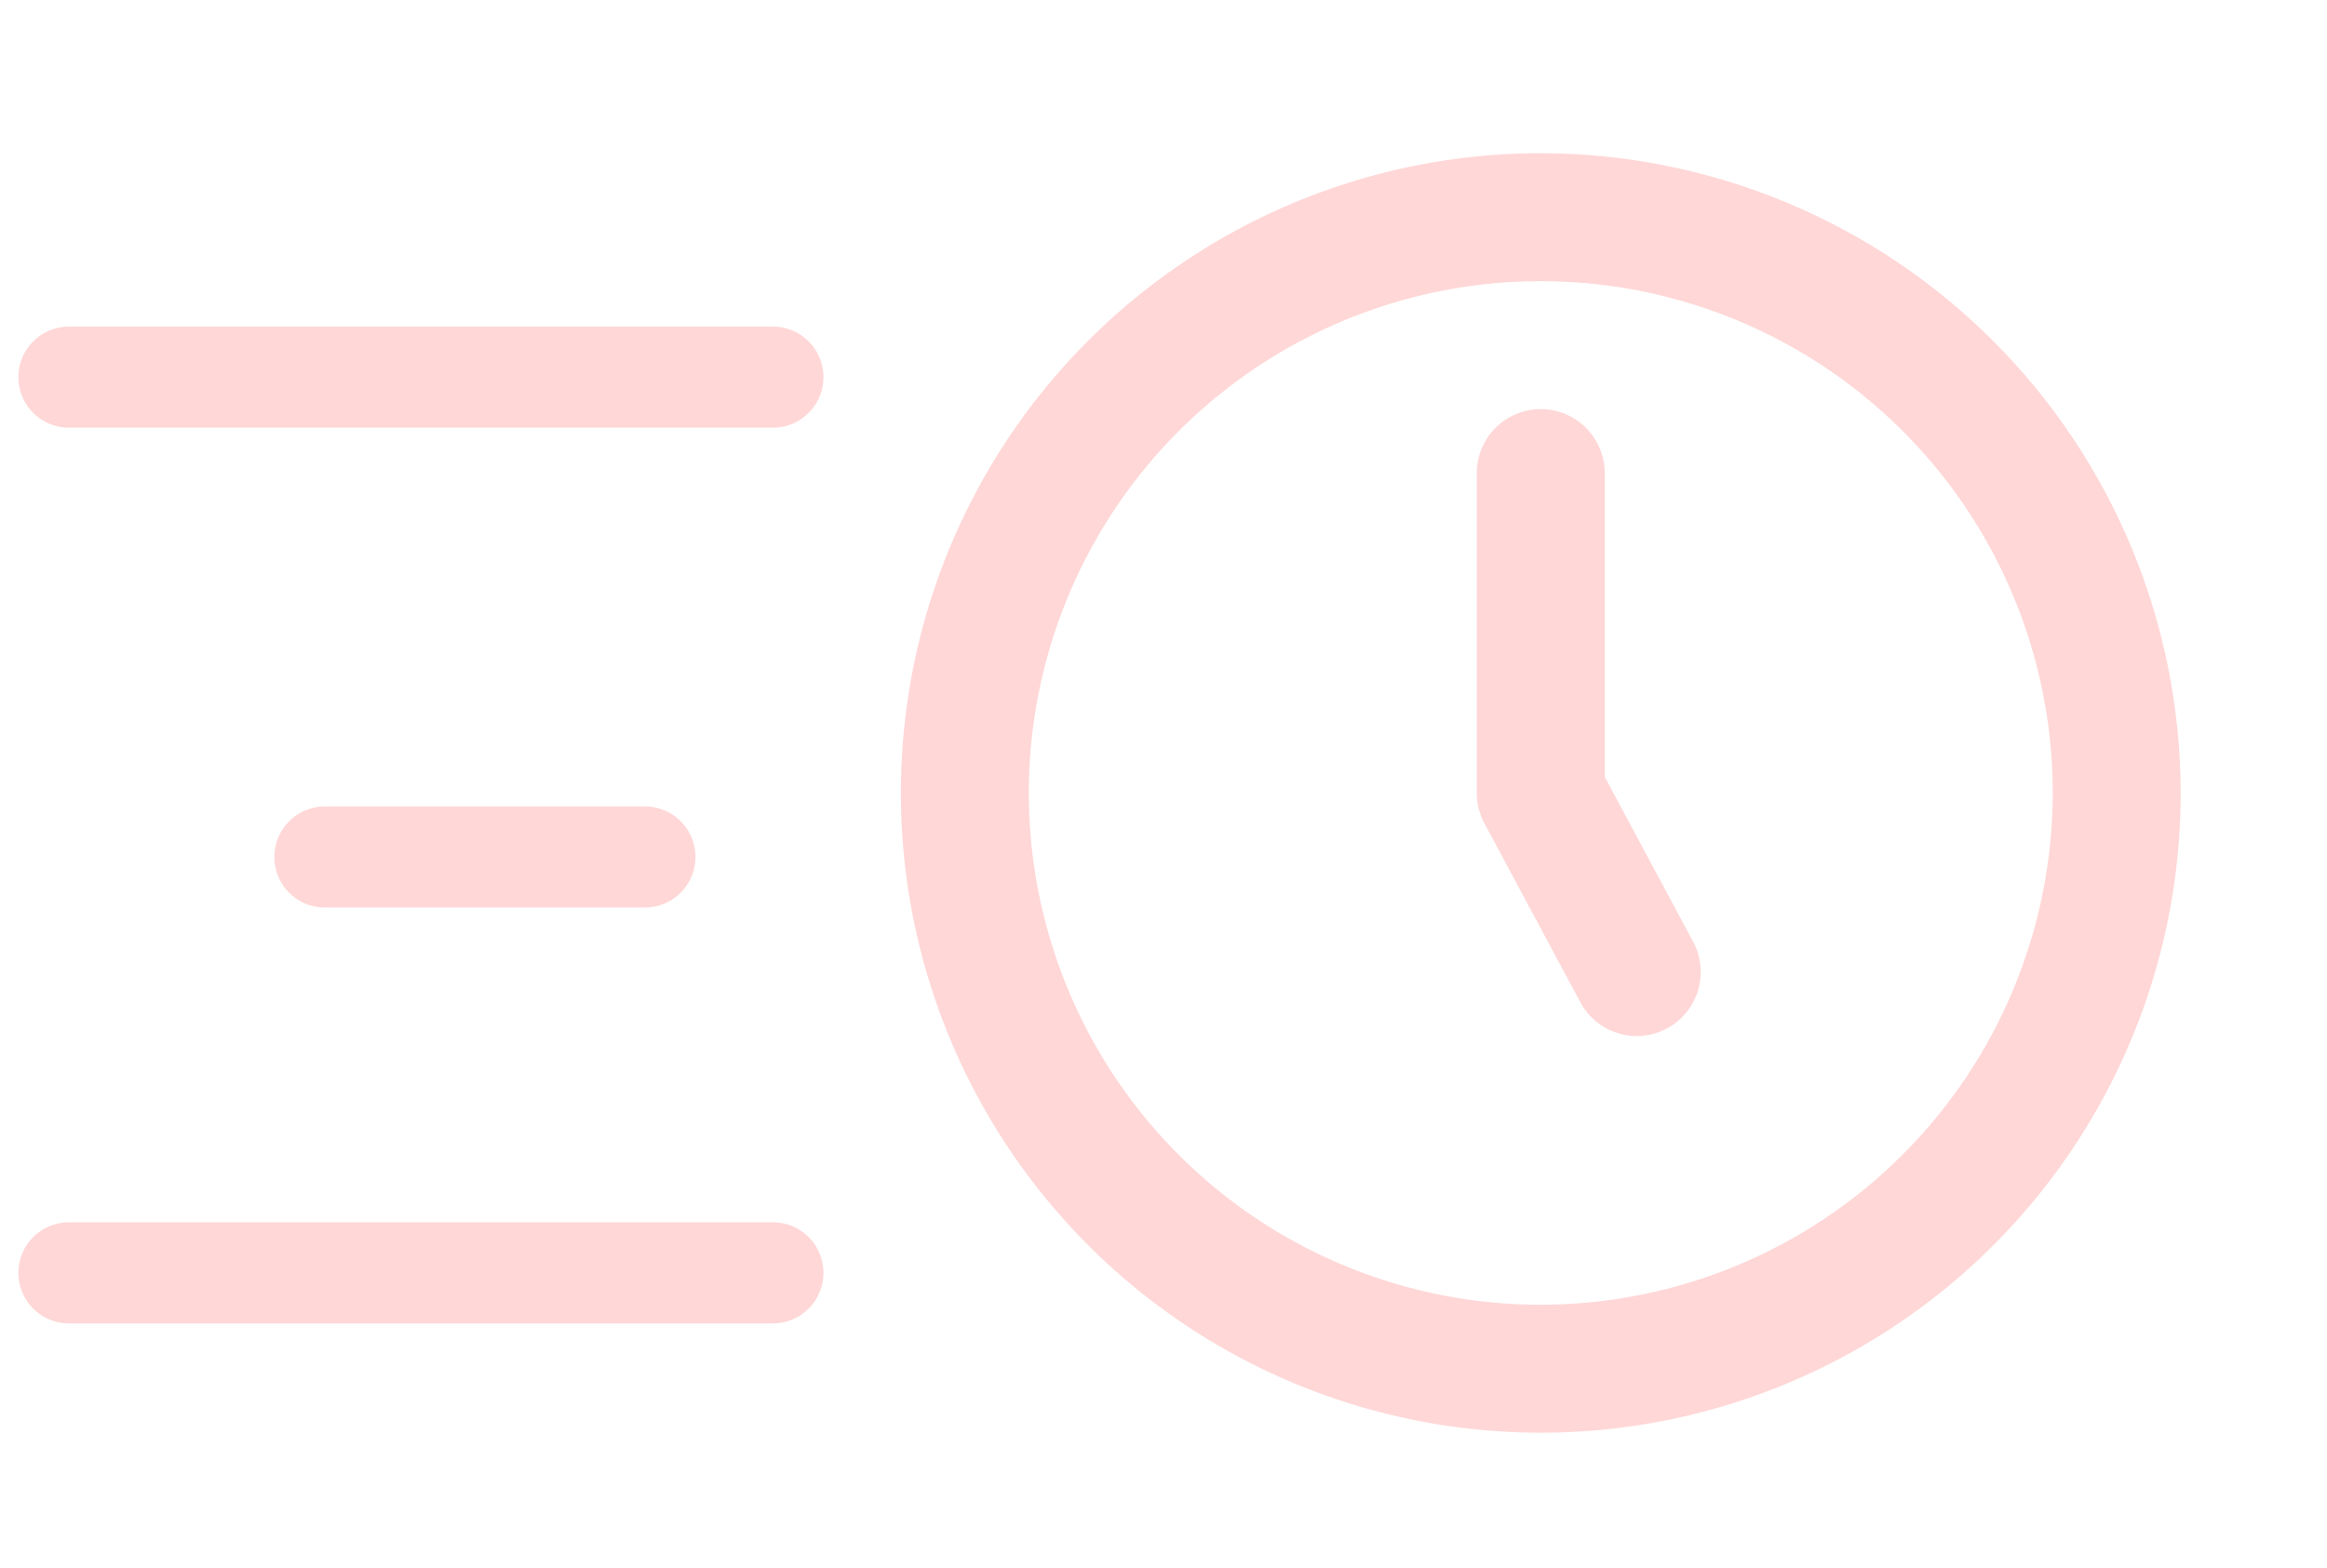 <svg width="46" height="31" viewBox="0 0 46 31" fill="none" xmlns="http://www.w3.org/2000/svg">
<path d="M30.458 3.029C27.956 3.029 25.51 3.771 23.43 5.161C21.349 6.551 19.728 8.527 18.77 10.838C17.813 13.15 17.563 15.693 18.051 18.147C18.539 20.601 19.744 22.855 21.513 24.624C23.282 26.393 25.536 27.598 27.99 28.086C30.444 28.574 32.987 28.324 35.299 27.366C37.61 26.409 39.586 24.788 40.976 22.707C42.366 20.627 43.108 18.181 43.108 15.679C43.104 12.325 41.77 9.11 39.398 6.739C37.027 4.367 33.811 3.033 30.458 3.029ZM30.458 25.799C28.456 25.799 26.5 25.206 24.835 24.094C23.171 22.982 21.874 21.401 21.108 19.552C20.342 17.703 20.142 15.668 20.532 13.705C20.923 11.742 21.886 9.939 23.302 8.523C24.717 7.108 26.52 6.144 28.483 5.754C30.446 5.363 32.481 5.564 34.33 6.33C36.18 7.096 37.76 8.393 38.872 10.057C39.984 11.721 40.578 13.678 40.578 15.679C40.575 18.362 39.507 20.935 37.61 22.832C35.713 24.729 33.141 25.796 30.458 25.799ZM31.723 15.362V9.354C31.723 9.019 31.589 8.697 31.352 8.46C31.115 8.223 30.793 8.089 30.458 8.089C30.122 8.089 29.8 8.223 29.563 8.46C29.326 8.697 29.193 9.019 29.193 9.354V15.679C29.193 15.888 29.244 16.093 29.342 16.277L31.24 19.817C31.398 20.113 31.668 20.334 31.989 20.431C32.31 20.528 32.657 20.494 32.952 20.335C33.248 20.177 33.469 19.907 33.566 19.586C33.663 19.265 33.629 18.918 33.471 18.622L31.723 15.362Z" fill="#FFD7D7"/>
<path d="M15.278 7.457L1.363 7.457" stroke="#FFD7D7" stroke-width="2" stroke-linecap="round"/>
<path d="M12.748 16.945L6.423 16.945" stroke="#FFD7D7" stroke-width="2" stroke-linecap="round"/>
<path d="M15.278 25.168L1.363 25.168" stroke="#FFD7D7" stroke-width="2" stroke-linecap="round"/>
</svg>
